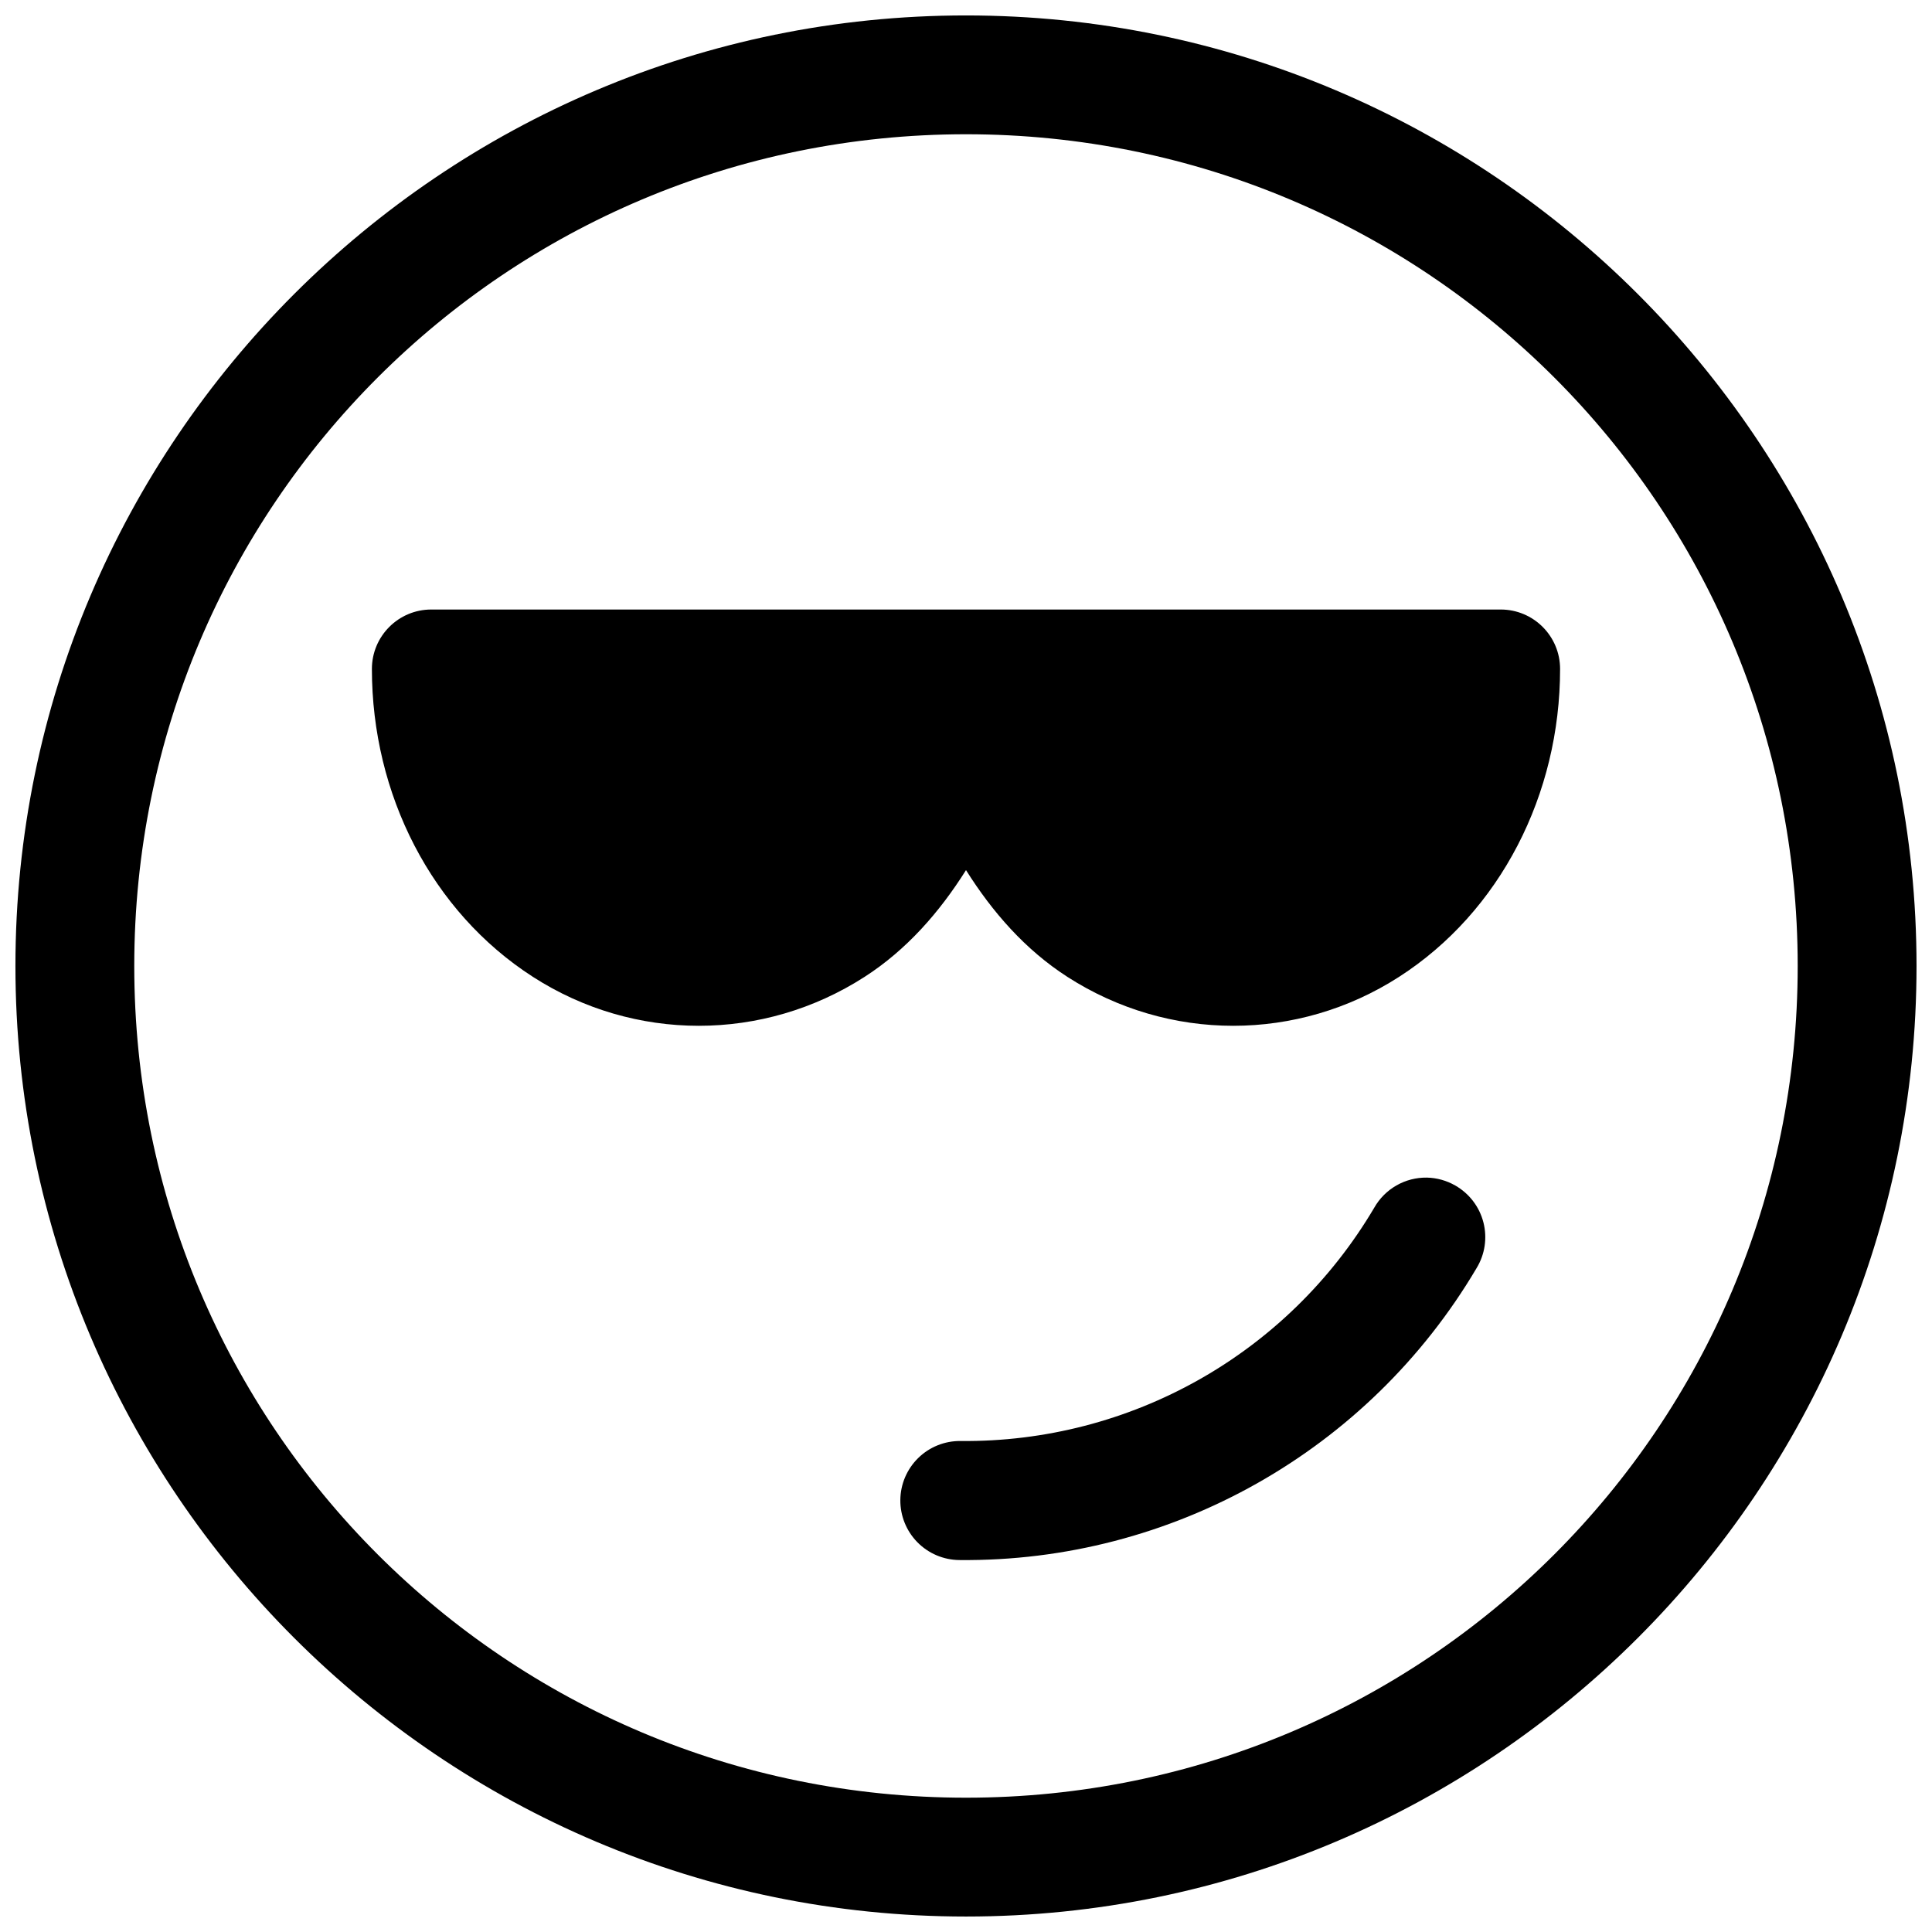 <?xml version="1.0" encoding="UTF-8"?>
<!-- Uploaded to: ICON Repo, www.svgrepo.com, Generator: ICON Repo Mixer Tools -->
<svg width="800px" height="800px" version="1.1" viewBox="144 144 512 512" xmlns="http://www.w3.org/2000/svg">
 <defs>
  <clipPath id="a">
   <path d="m148.09 148.09h503.81v503.81h-503.81z"/>
  </clipPath>
 </defs>
 <g clip-path="url(#a)">
  <path d="m400 148.09c-138.94 0-251.91 112.97-251.91 251.91s112.97 251.9 251.91 251.9c138.93 0 251.9-112.96 251.9-251.9s-112.97-251.91-251.9-251.91zm0 31.488c121.92 0 220.41 98.496 220.41 220.42 0 121.92-98.496 220.41-220.41 220.41-121.92 0-220.42-98.496-220.42-220.41 0-121.92 98.496-220.42 220.42-220.42zm-141.7 125.95c-8.695 0-15.742 7.051-15.742 15.742 0 33.23 15.812 64.328 42.68 81.613 26.867 17.285 61.016 17.285 87.883 0 11.172-7.188 19.883-17.172 26.879-28.293 6.992 11.121 15.703 21.105 26.875 28.293 26.867 17.285 61.016 17.285 87.883 0 26.867-17.285 42.68-48.383 42.68-81.613 0-8.691-7.047-15.742-15.742-15.742zm263.84 150.55c-2.828-0.043-5.621 0.672-8.078 2.082-2.457 1.406-4.488 3.449-5.883 5.914-22.895 38.77-64.633 62.254-109.65 61.809-4.184-0.043-8.215 1.582-11.199 4.512-2.988 2.93-4.691 6.926-4.731 11.109-0.039 4.184 1.582 8.211 4.512 11.199 2.93 2.984 6.926 4.688 11.109 4.727 56.219 0.566 108.49-28.957 137.09-77.367 2.219-3.637 2.871-8.016 1.805-12.145-1.066-4.125-3.758-7.641-7.465-9.75-2.285-1.312-4.867-2.031-7.504-2.09z"/>
 </g>
</svg>